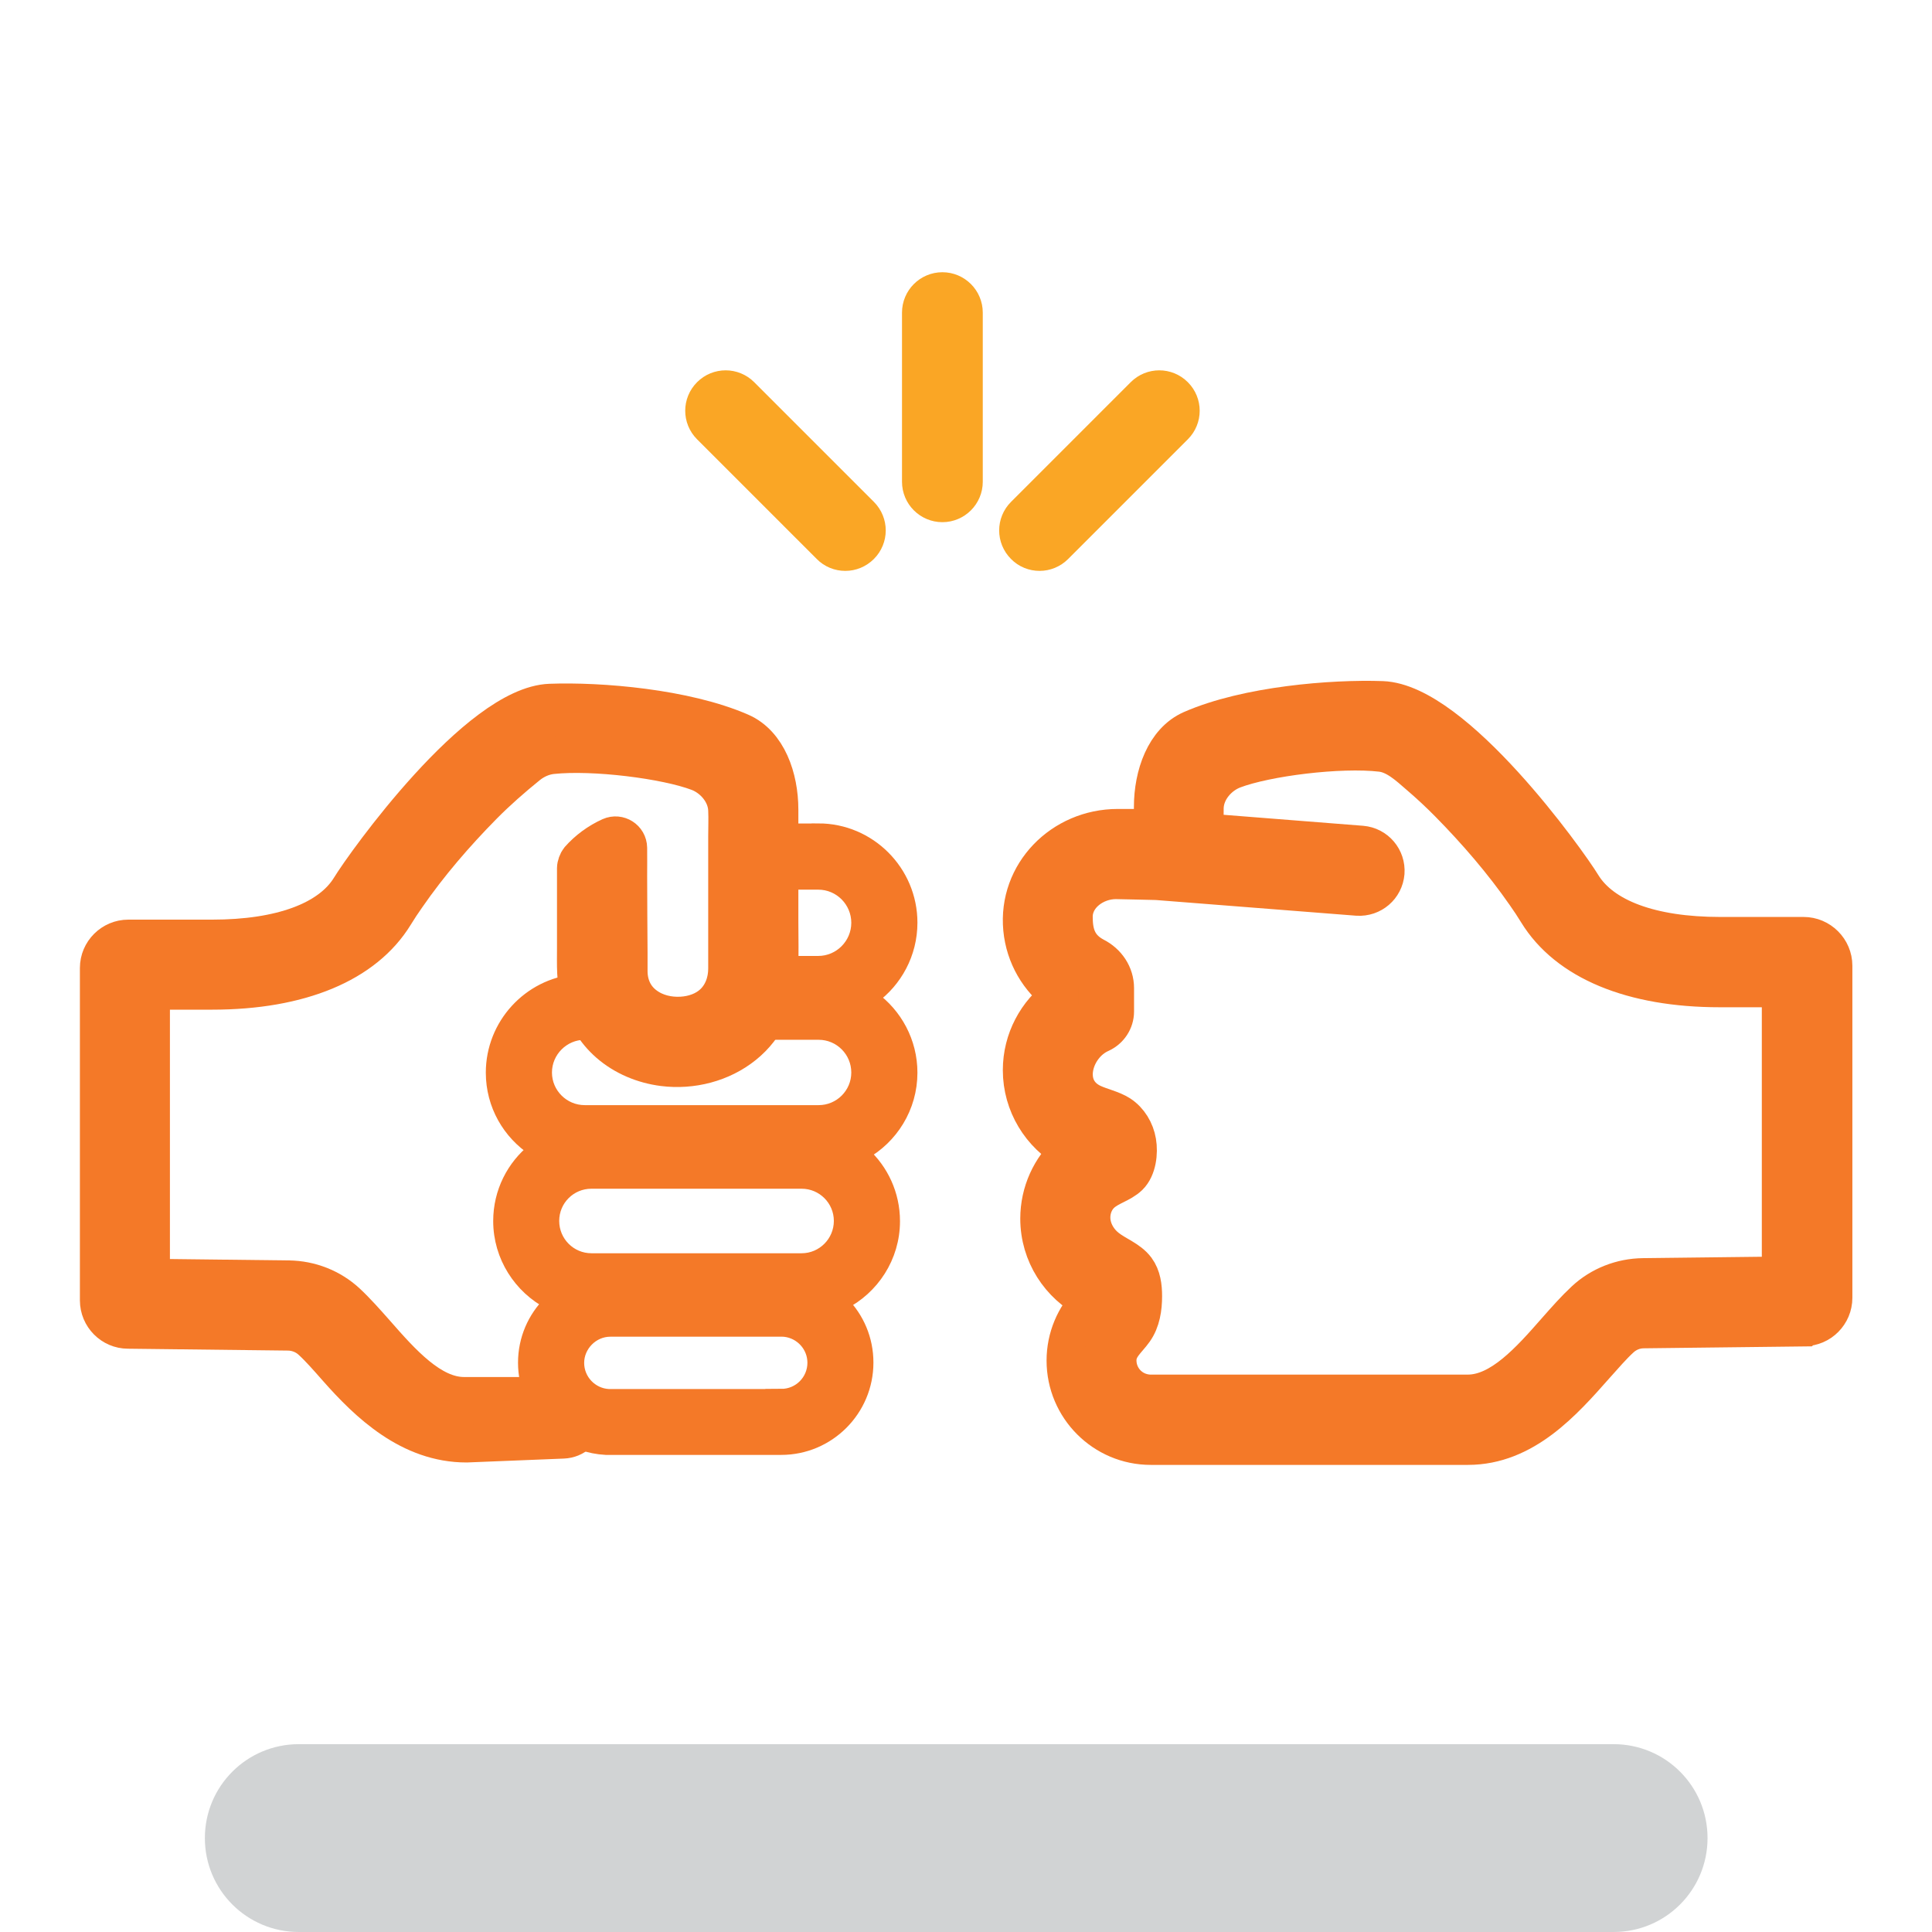 <?xml version="1.0" encoding="UTF-8"?><svg id="Gezond_ambitieus" xmlns="http://www.w3.org/2000/svg" viewBox="0 0 144 144"><path d="M127.27,137c0,3.87-3.13,7-7,7H22.27c-3.87,0-7-3.13-7-7h0c0-3.87,3.13-7,7-7h98c3.87,0,7,3.13,7,7h0Z" style="fill:#d1d3d4;"/><path d="M58.11,60.33v8.33c0,1.26.04,2.54-.02,3.79-.11,2.14-.92,4.09-2.62,5.46-1.67,1.35-3.91,1.92-6.04,1.65-1.49-.19-2.94-.79-4.07-1.78-1.04-.91-1.77-2.13-2.15-3.45-.36-1.22-.3-2.43-.3-3.68v-5.94c0-.21.11-.51.24-.67.64-.72,1.44-1.31,2.33-1.71.63-.28,1.35.17,1.36.87s0,1.38,0,2.07c0,1.92.02,3.84.03,5.75,0,.46,0,.93,0,1.39.01,1.01.41,1.92,1.24,2.53.76.57,1.75.8,2.7.74.85-.05,1.71-.34,2.33-.92.71-.66,1.04-1.61,1.04-2.56,0-1.19,0-2.38,0-3.57v-6.27c0-.66.03-1.32,0-1.98-.04-1.26-1.01-2.38-2.13-2.81-2.42-.92-7.81-1.6-10.91-1.27-.65.07-1.27.35-1.78.76-1.16.94-2.28,1.92-3.33,2.98-2.07,2.1-4.03,4.37-5.71,6.8-.31.44-.61.89-.89,1.35-2.24,3.66-7.07,5.67-13.62,5.67h-4.54v21.36l10.25.12c1.6.02,3.15.62,4.33,1.71.72.67,1.43,1.47,2.18,2.32,1.92,2.19,4.11,4.66,6.55,4.66,0,0,7.97,0,8.08,0,0,0,.02,0,.04.02,1.59.79,1.04,3.2-.73,3.27l-7.2.29c-4.21,0-7.33-2.97-9.68-5.64-.67-.76-1.31-1.49-1.88-2.01-.47-.44-1.09-.68-1.73-.69l-11.94-.14c-1.2,0-2.19-.99-2.19-2.21v-24.77c0-1.22,1-2.21,2.21-2.21h6.25c5.12,0,8.77-1.35,10.27-3.79,1.08-1.77,9.51-13.59,14.92-13.79,3.71-.14,10.08.38,14.22,2.19,2.01.88,2.89,3.42,2.89,5.79Z" style="fill:#f47928; stroke:#f47928; stroke-miterlimit:10; stroke-width:2.79px;"/><path d="M60.99,61.88h-6.81v3.93h6.81c1.64,0,2.96,1.34,2.96,2.97s-1.33,2.97-2.96,2.97h-6.81v.75c0,.11,0,.23-.02.34,0,.08-.02.16-.03.24-.07.36-.18.7-.36,1.01-.03.06-.07.12-.1.18-.02.03-.05.07-.07.1-.05.06-.09.12-.13.17-.37.48-.88.85-1.46,1.06-.07.03-.14.05-.22.07h9.2c1.51,0,2.9-.48,4.03-1.31,1.73-1.25,2.86-3.29,2.86-5.59,0-3.8-3.09-6.9-6.89-6.9Z" style="fill:#f47928; stroke:#f47928; stroke-miterlimit:10;"/><path d="M65.02,74.37c-1.13-.81-2.51-1.29-4-1.29h-6.89c-.07.36-.18.7-.36,1.01-.03.06-.07.12-.1.18-.02.03-.05.07-.07.1-.05.06-.09.12-.13.17-.37.48-.88.85-1.46,1.06-.07.03-.14.05-.22.07h-2.58c-.07-.02-.14-.05-.22-.07-.39-.14-.74-.35-1.05-.62-.06-.05-.12-.11-.18-.17-.05-.05-.1-.1-.14-.15-.03-.04-.07-.08-.09-.12-.05-.05-.09-.11-.13-.17-.02-.03-.05-.07-.07-.1-.04-.06-.07-.12-.1-.18-.18-.31-.29-.65-.36-1.01h-3.3c-.22,0-.44.01-.65.03-3.48.33-6.21,3.28-6.21,6.84,0,2.4,1.24,4.51,3.11,5.73,1.08.71,2.37,1.13,3.76,1.13h17.44c1.2,0,2.33-.31,3.31-.85,2.11-1.17,3.55-3.42,3.55-6.01,0-2.29-1.13-4.33-2.86-5.58ZM43.58,77h17.44c1.62,0,2.93,1.32,2.93,2.94s-1.32,2.93-2.93,2.93h-17.44c-1.62,0-2.94-1.32-2.94-2.93s1.32-2.94,2.94-2.94Z" style="fill:#f47928; stroke:#f47928; stroke-miterlimit:10;"/><path d="M64.34,85.95c-1.22-1.1-2.82-1.77-4.59-1.77h-15.67c-1.61,0-3.09.56-4.25,1.5-1.57,1.25-2.57,3.17-2.57,5.33,0,2.64,1.52,4.95,3.72,6.09.93.48,1.98.75,3.1.75h15.67c1.09,0,2.12-.26,3.04-.71,2.24-1.13,3.79-3.45,3.79-6.12,0-2-.86-3.8-2.24-5.05ZM59.75,88.1c1.6,0,2.9,1.3,2.9,2.9s-1.3,2.91-2.9,2.91h-15.67c-1.6,0-2.9-1.3-2.9-2.91s1.3-2.9,2.9-2.9h15.67Z" style="fill:#f47928; stroke:#f47928; stroke-miterlimit:10;"/><path d="M62.78,97.12c-.86-.88-1.96-1.51-3.19-1.77-.43-.1-.89-.15-1.35-.15h-12.74c-1.77,0-3.37.72-4.52,1.88-1.16,1.15-1.87,2.74-1.87,4.49,0,.87.18,1.7.49,2.45.92,2.21,3.05,3.79,5.56,3.92h.07c.09,0,.17,0,.26,0h12.74c3.51,0,6.37-2.86,6.37-6.38,0-1.74-.69-3.31-1.83-4.46ZM58.24,104.03h-12.74s-.09,0-.14,0c-1.29-.07-2.32-1.14-2.32-2.45s1.1-2.45,2.45-2.45h12.74c.09,0,.18,0,.27.01,1.23.14,2.18,1.18,2.18,2.43,0,1.35-1.09,2.45-2.45,2.45Z" style="fill:#f47928; stroke:#f47928; stroke-miterlimit:10;"/><path d="M134.46,98.96l-11.94.14c-.65,0-1.26.25-1.73.69-.57.52-1.2,1.25-1.88,2.01-2.36,2.67-5.28,5.99-9.5,5.99h-10.45s-.09,0-.12,0h-.07c-.09,0-.17,0-.26,0h-12.74c-3.51,0-6.37-2.86-6.37-6.38,0-1.72.69-3.29,1.8-4.43t0-.05c-2.23-1.13-3.76-3.44-3.76-6.1,0-1.98.85-3.78,2.21-5.03t0-.05c-2.09-1.18-3.51-3.42-3.51-5.99,0-2.27,1.12-4.3,2.83-5.55v-.05c-1.56-1.13-2.61-2.91-2.8-4.92-.39-4.14,2.98-7.55,7.14-7.55h2.57s.03-.01.03-.03v-1.52c0-2.36.88-4.91,2.89-5.79,4.13-1.81,10.5-2.32,14.22-2.19,5.41.2,13.84,12.02,14.92,13.79,1.5,2.44,5.14,3.79,10.27,3.79h6.22c1.23,0,2.24,1.01,2.24,2.24v24.75c0,1.22-.99,2.21-2.19,2.21ZM132.72,73.71s-.01-.03-.03-.03h-4.51c-6.54,0-11.38-2.01-13.62-5.67-.28-.46-.58-.91-.89-1.35-1.69-2.43-3.64-4.69-5.71-6.79-.7-.71-1.43-1.39-2.19-2.04-.82-.71-1.73-1.57-2.82-1.7-3.08-.36-8.57.33-11.01,1.26-1.12.43-2.09,1.54-2.13,2.81-.01.5,0,.99,0,1.49,0,.11,0,.22,0,.33l11.68.92c1.08.09,1.88,1.03,1.8,2.11-.09,1.08-1.02,1.88-2.11,1.81l-14.94-1.17c-.14-.01-3.07-.07-3.07-.07-1.56,0-3.11,1.13-3.12,2.69,0,1.07.17,2.23,1.56,2.96.91.46,1.52,1.35,1.52,2.38v1.74c0,.72-.43,1.37-1.09,1.67-2,.88-2.96,4.03-.6,5.14.67.31,1.42.45,2.04.84.7.46,1.16,1.23,1.3,2.06.14.82.01,1.98-.61,2.59-.61.59-1.51.75-2.12,1.35-.54.53-.77,1.33-.66,2.07.11.74.54,1.42,1.13,1.88.71.56,1.64.86,2.18,1.58.43.58.52,1.33.52,2.04,0,.89-.14,1.85-.67,2.59-.5.71-1.24,1.22-1.24,2.19,0,1.15.78,2.11,1.84,2.38.2.05.4.08.61.08h23.64c2.44,0,4.63-2.47,6.55-4.66.74-.84,1.44-1.63,2.15-2.29,1.18-1.1,2.74-1.71,4.36-1.73l10.22-.12s.01-.02.03-.03v-21.31Z" style="fill:#f47928; stroke:#f47928; stroke-miterlimit:10; stroke-width:2.79px;"/><path d="M70.24,37.67c-.97,0-1.76-.79-1.76-1.76v-12.61c0-.97.79-1.76,1.76-1.76s1.76.79,1.76,1.76v12.61c0,.97-.79,1.76-1.76,1.76Z" style="fill:#faa625; stroke:#faa625; stroke-miterlimit:10; stroke-width:2.5px;"/><path d="M63,41.3c-.45,0-.9-.17-1.24-.52l-8.92-8.92c-.69-.69-.69-1.8,0-2.49.69-.69,1.8-.69,2.49,0l8.92,8.92c.69.69.69,1.8,0,2.49-.34.34-.79.52-1.24.52Z" style="fill:#faa625; stroke:#faa625; stroke-miterlimit:10; stroke-width:2.5px;"/><path d="M77.48,41.3c-.45,0-.9-.17-1.24-.52-.69-.69-.69-1.8,0-2.49l8.92-8.92c.69-.69,1.8-.69,2.49,0s.69,1.8,0,2.49l-8.92,8.92c-.34.34-.79.52-1.24.52Z" style="fill:#faa625; stroke:#faa625; stroke-miterlimit:10; stroke-width:2.5px;"/></svg>